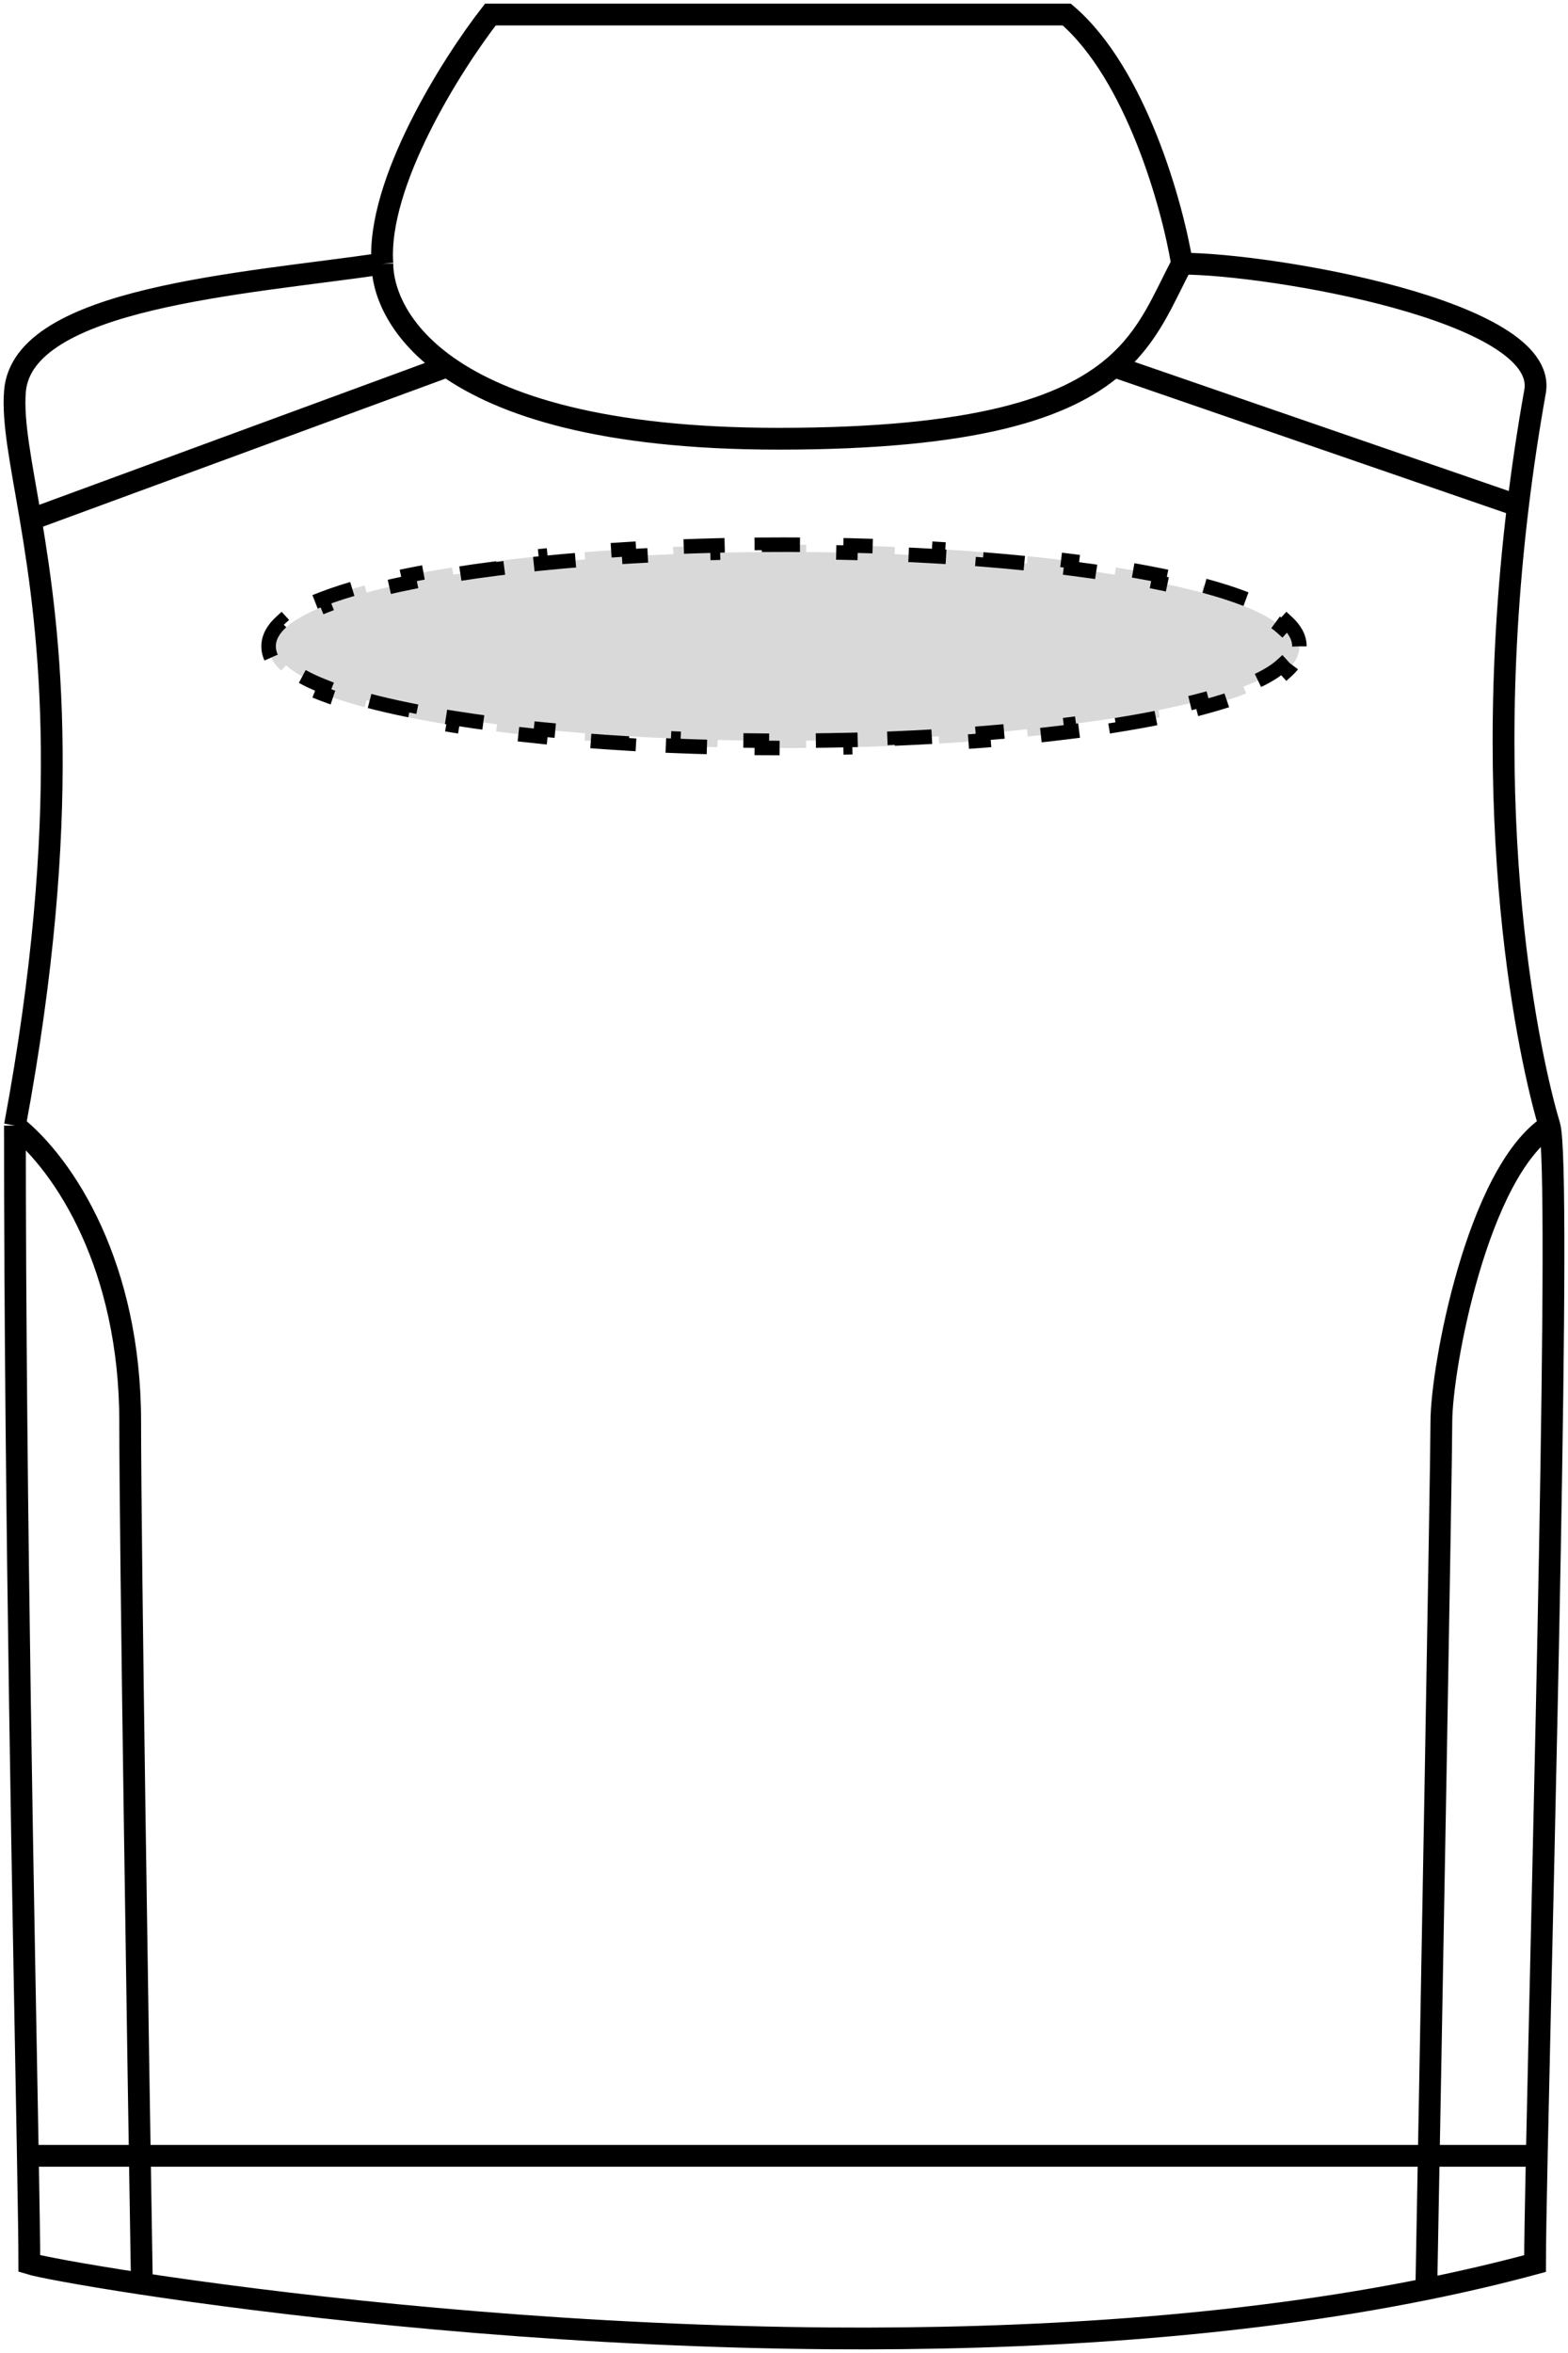 <svg width="108" height="162" viewBox="0 0 108 162" fill="none" xmlns="http://www.w3.org/2000/svg">
<path d="M89.5 44.5C89.5 43.858 89.15 43.298 88.633 42.827L88.296 43.196C87.73 42.68 86.834 42.185 85.65 41.721L85.833 41.256C84.981 40.922 83.991 40.606 82.881 40.309L82.752 40.792C81.845 40.55 80.852 40.32 79.78 40.104L79.879 39.614C78.932 39.422 77.924 39.241 76.863 39.072L76.785 39.566C75.822 39.412 74.814 39.268 73.765 39.135L73.828 38.639C72.848 38.514 71.833 38.398 70.785 38.292L70.735 38.79C69.751 38.69 68.739 38.599 67.7 38.517L67.74 38.018C66.746 37.94 65.729 37.87 64.691 37.808L64.662 38.307C63.666 38.248 62.651 38.197 61.619 38.154L61.64 37.655C60.637 37.614 59.619 37.58 58.586 37.555L58.574 38.055C57.57 38.031 56.553 38.014 55.525 38.006L55.529 37.506C55.022 37.502 54.512 37.5 54 37.5C53.488 37.5 52.978 37.502 52.471 37.506L52.475 38.006C51.447 38.014 50.43 38.031 49.426 38.055L49.414 37.555C48.381 37.58 47.363 37.614 46.36 37.655L46.381 38.154C45.349 38.197 44.334 38.248 43.338 38.307L43.309 37.808C42.271 37.87 41.254 37.94 40.26 38.018L40.3 38.517C39.261 38.599 38.249 38.69 37.265 38.79L37.215 38.292C36.167 38.398 35.152 38.514 34.172 38.639L34.235 39.135C33.186 39.268 32.178 39.412 31.215 39.566L31.137 39.072C30.076 39.241 29.068 39.422 28.121 39.614L28.22 40.104C27.148 40.32 26.155 40.55 25.248 40.792L25.119 40.309C24.009 40.606 23.019 40.922 22.167 41.256L22.35 41.721C21.166 42.185 20.27 42.68 19.704 43.196L19.367 42.827C18.85 43.298 18.5 43.858 18.5 44.5C18.5 45.142 18.85 45.702 19.367 46.173L19.704 45.804C20.27 46.32 21.166 46.815 22.35 47.279L22.167 47.744C23.019 48.078 24.009 48.394 25.119 48.691L25.248 48.208C26.155 48.45 27.148 48.68 28.22 48.896L28.121 49.386C29.068 49.578 30.076 49.759 31.137 49.928L31.215 49.434C32.178 49.588 33.186 49.732 34.235 49.865L34.172 50.361C35.152 50.486 36.167 50.602 37.215 50.708L37.265 50.21C38.249 50.31 39.261 50.401 40.3 50.483L40.26 50.982C41.254 51.06 42.271 51.13 43.309 51.192L43.338 50.693C44.334 50.752 45.349 50.803 46.381 50.846L46.36 51.345C47.363 51.386 48.381 51.42 49.414 51.445L49.426 50.945C50.43 50.969 51.447 50.986 52.475 50.994L52.471 51.494C52.978 51.498 53.488 51.5 54 51.5C54.512 51.5 55.022 51.498 55.529 51.494L55.525 50.994C56.553 50.986 57.57 50.969 58.574 50.945L58.586 51.445C59.619 51.42 60.637 51.386 61.64 51.345L61.619 50.846C62.651 50.803 63.666 50.752 64.662 50.693L64.691 51.192C65.729 51.13 66.746 51.06 67.74 50.982L67.7 50.483C68.739 50.401 69.751 50.31 70.735 50.21L70.785 50.708C71.833 50.602 72.848 50.486 73.828 50.361L73.765 49.865C74.814 49.732 75.822 49.588 76.785 49.434L76.863 49.928C77.924 49.759 78.932 49.578 79.879 49.386L79.78 48.896C80.852 48.68 81.845 48.45 82.752 48.208L82.881 48.691C83.991 48.394 84.981 48.078 85.833 47.744L85.65 47.279C86.834 46.815 87.73 46.32 88.296 45.804L88.633 46.173C89.15 45.702 89.5 45.142 89.5 44.5Z" fill="#D9D9D9" stroke="black" stroke-dasharray="3 3"/>
<path d="M106.722 77.494C101.76 80.739 99.278 94.183 99.278 97.892C99.278 100.859 98.587 138.934 98.241 157.6M106.722 77.494C107.564 80.246 106.264 128.683 105.85 148.424M106.722 77.494C105.826 74.564 101.693 58.404 104.553 34.817M81.415 18.154C87.37 18.154 106.722 21.398 105.73 26.962C105.248 29.662 104.86 32.282 104.553 34.817M81.415 18.154C80.753 14.136 78.239 5.08 73.475 1C72.995 1 72.323 1 71.49 1C64.412 1 45.757 1 35.266 1C34.75 1 34.253 1 33.778 1C31.131 4.4 25.938 12.591 26.335 18.154M81.415 18.154C80.141 20.535 79.23 23.086 76.737 25.225M26.335 18.154C16.907 19.544 1.524 20.472 1.028 26.962C0.863 29.113 1.462 31.874 2.119 35.77M26.335 18.154C26.335 19.74 27.165 22.658 30.8 25.225M1.028 77.494C4.501 80.275 8.967 87.229 8.967 97.892C8.967 106.422 9.503 141.007 9.772 157.233M1.028 77.494C1.027 103.865 1.665 134.104 1.918 148.424M1.028 77.494C5.009 56.106 3.444 43.63 2.119 35.77M9.772 157.233C5.379 156.566 2.606 156.025 2.02 155.842C2.02 154.552 1.981 151.978 1.918 148.424M9.772 157.233C18.584 158.571 33.91 160.416 51.145 160.887C53.108 160.94 55.095 160.976 57.1 160.992C70.694 161.095 85.113 160.253 98.241 157.6M98.241 157.6C100.791 157.085 103.292 156.501 105.73 155.842C105.73 154.575 105.775 151.96 105.85 148.424M1.918 148.424H105.85M2.119 35.77L30.8 25.225M30.8 25.225C34.598 27.907 41.456 30.207 53.626 30.207C67.25 30.207 73.406 28.084 76.737 25.225M76.737 25.225L104.553 34.817" stroke="black" stroke-width="1.5"/>
</svg>
